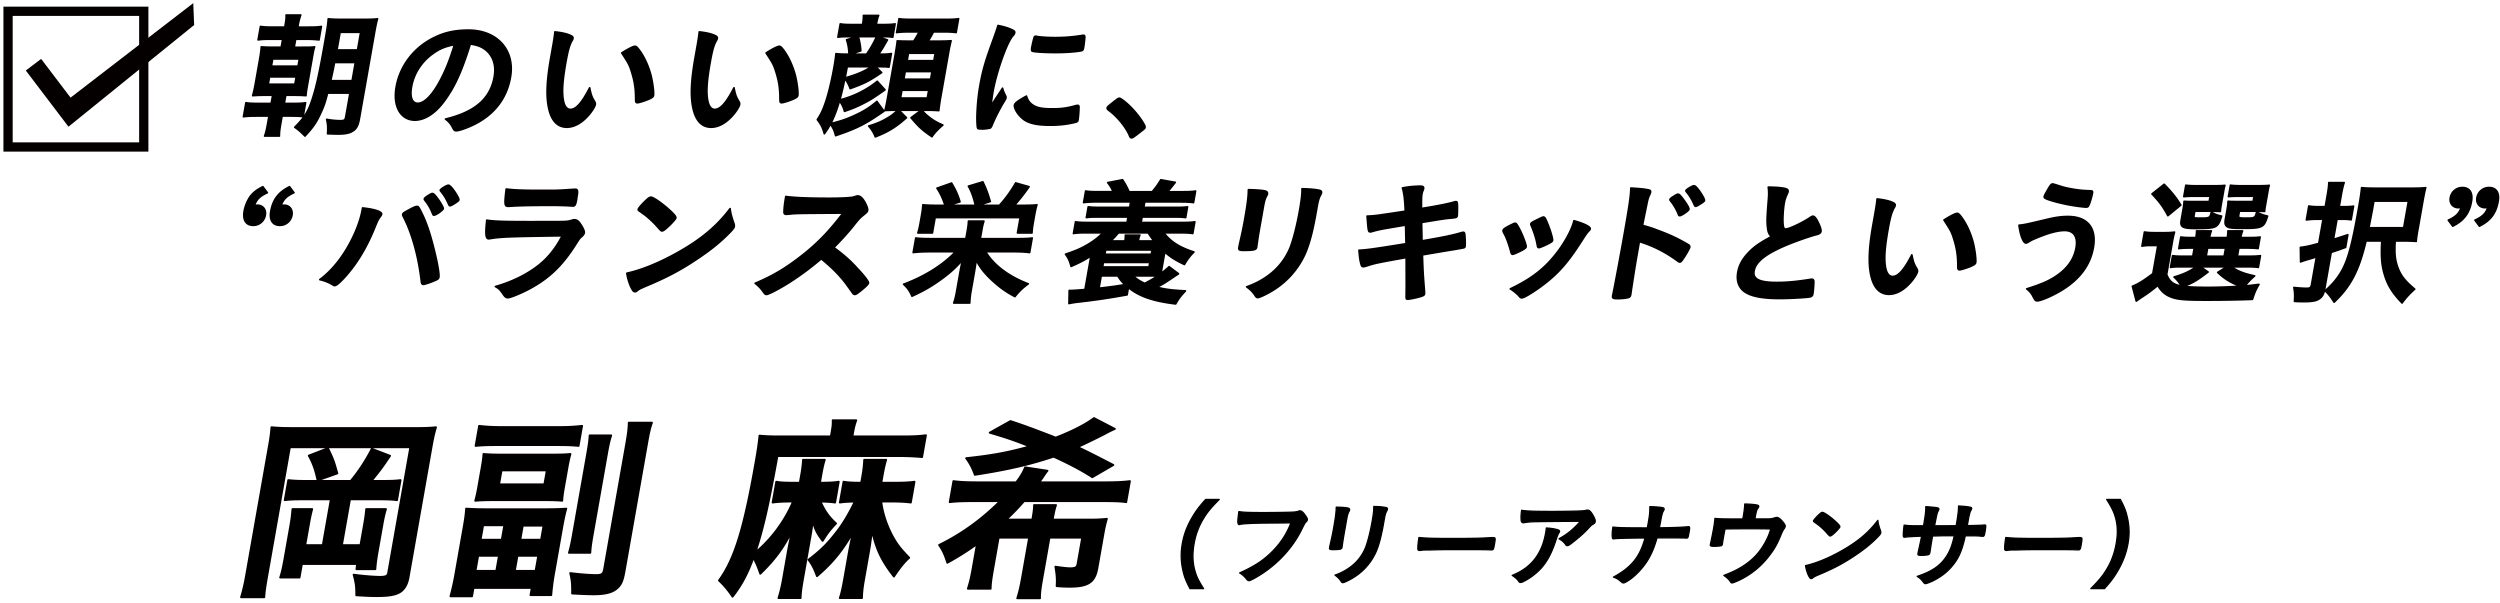 <svg xmlns="http://www.w3.org/2000/svg" width="543" height="131" viewBox="0 0 543 131"><g stroke="#040000" stroke-linecap="round" stroke-linejoin="round" stroke-miterlimit="10"><path stroke-width=".425" d="M90.084 92.982c2.376 0 3.309-.043 4.607-.173-.398 1.257-.672 2.557-1.023 4.55l-4.951 28.075c-.275 1.561-.957 2.688-1.981 3.251-1.022.563-2.425.779-4.978.779-1.363 0-1.971-.044-4.368-.174.013-1.819-.069-2.6-.577-4.463 1.759.26 4.404.478 5.768.478 1.188 0 1.623-.218 1.729-.823l4.821-27.34H62.954l-4.928 27.945c-.436 2.47-.56 3.424-.642 4.637h-5.016c.42-1.387.753-2.773 1.096-4.723l4.974-28.207c.307-1.732.438-2.729.528-3.985 1.429.13 2.389.173 4.853.173h26.265zm-13.903 11.483c1.671-1.993 3.354-4.55 4.574-6.977l3.956 1.518c-1.794 2.687-2.186 3.162-4.042 5.459h2.507c1.893 0 2.736-.044 3.815-.174l-.764 4.334c-.989-.131-2.081-.174-3.754-.174h-6.466l-1.757 9.965h4.048l.817-4.636c.229-1.3.354-2.253.434-3.206h4.268c-.324 1.083-.528 1.992-.796 3.509l-.97 5.503c-.321 1.82-.445 2.773-.535 4.029h-4.091l.155-1.126H65.568l-.519 2.945h-4.18c.397-1.256.625-2.296.991-4.375l1.215-6.89c.274-1.56.314-2.036.458-3.596h4.268c-.249.909-.445 1.775-.713 3.293l-.802 4.549h3.827l1.757-9.965h-6.16c-1.716 0-2.824.043-3.858.174l.764-4.334c1.253.13 1.993.174 3.797.174h9.768zm-4.95-7.106c1.155 2.426 1.249 2.643 2.029 5.459l-4.271 1.516c-.512-2.339-.95-3.596-1.913-5.371l4.155-1.604zM118.563 110.617c1.936 0 3.043-.043 4.423-.13-.323 1.083-.642 2.644-.971 4.506l-1.665 9.445a49.525 49.525 0 00-.628 4.81h-4.488l.275-1.56h-12.671l-.32 1.819h-4.665a52.104 52.104 0 001.068-4.809l1.758-9.966c.344-1.95.498-3.076.572-4.246 1.437.087 2.573.13 4.332.13h12.98zm-13.917-9.142c.229-1.299.323-2.079.373-2.859 1.127.087 1.955.131 3.716.131h11.438c1.671 0 2.735-.044 3.719-.131-.233.823-.422 1.646-.637 2.859l-.787 4.463c-.213 1.213-.307 1.993-.364 2.816-.953-.086-2.001-.129-3.585-.129h-11.526c-1.54 0-2.647.043-3.762.129.24-.866.43-1.689.621-2.772l.794-4.507zm-1.378 22.531h4.532l.581-3.293h-4.532l-.581 3.293zm.803-31.5c1.465.174 2.901.261 4.794.261h12.714c1.979 0 3.315-.087 4.84-.261l-.764 4.334c-1.385-.131-2.389-.174-4.324-.174h-13.639c-1.893 0-2.955.043-4.386.174l.765-4.334zm.301 24.74h4.62l.557-3.163h-4.619l-.558 3.163zm4.016-12.045h9.855l.535-3.033h-9.854l-.536 3.033zm3.416 18.805h4.531l.581-3.293h-4.531l-.581 3.293zm1.192-6.76h4.531l.542-3.076h-4.531l-.542 3.076zm19.745-22.66c-.366 1.083-.587 2.08-.969 4.246l-2.979 16.897c-.436 2.47-.528 3.25-.588 4.333h-4.62c.315-1.039.551-2.123.947-4.376l2.965-16.812c.382-2.166.529-3.249.581-4.289h4.663zm8.848-2.773c-.434 1.212-.676 2.34-1.127 4.896l-4.821 27.34c-.382 2.166-.74 2.946-1.625 3.726-1.04.911-2.517 1.3-5.157 1.3-1.145 0-2.977-.086-4.589-.173.023-2.123-.038-2.772-.408-4.419 2.022.26 4.279.434 5.643.434 1.187 0 1.542-.261 1.717-1.257l4.737-26.864c.42-2.383.59-3.596.615-4.981h5.015zM181.371 109.145c-.901-.131-1.642-.174-3.174-.217.981 2.166 1.868 3.379 3.383 4.766-1.462 1.56-1.811 2.036-2.908 3.77-1.314-1.776-1.502-2.21-2.184-4.332-.174 1.732-.174 1.732-.663 4.506l-1.428 8.102c-.329 1.863-.476 2.947-.515 4.159h-4.794c.381-1.169.684-2.383 1.004-4.202l.948-5.373c.344-1.949.64-3.379 1.033-5.112-1.964 3.899-3.859 6.412-6.938 9.401-.611-1.775-1-2.556-1.493-3.509-1.22 3.423-2.542 5.937-4.534 8.492-.871-1.3-1.808-2.47-2.945-3.51 3.37-4.636 5.403-11.179 7.917-25.433.496-2.817.735-4.42.887-6.023 1.384.131 2.521.174 4.412.174h11.087l.161-.91c.214-1.213.284-1.862.238-2.6h5.103c-.254.693-.457 1.344-.685 2.644l-.153.866h10.866c2.464 0 3.843-.087 5.105-.26l-.832 4.723a55.608 55.608 0 00-5.021-.217h-26.397c-1.932 10.702-3.081 15.728-4.798 20.971 3.452-2.86 6.449-6.889 8.204-11.092h-.704c-1.496 0-2.831.086-3.734.217l.795-4.506c.893.173 1.809.217 3.833.217h1.275l.299-1.69c.236-1.343.337-2.166.404-3.293h4.707c-.293.909-.466 1.646-.756 3.293l-.298 1.69c1.936 0 3.043-.044 4.086-.217l-.793 4.505zm2.91 11.437a97.005 97.005 0 011.026-5.068c-2.361 4.159-4.596 6.846-7.856 9.618-.625-1.69-1.053-2.513-1.836-3.553 2.646-2.036 3.968-3.293 6.018-5.936 1.354-1.69 2.787-4.073 4.044-6.716-1.504.043-2.347.086-3.251.217l.795-4.506c1.026.173 1.898.217 3.834.217l.214-1.214c.282-1.603.361-2.296.444-3.77h4.752c-.3.953-.535 2.036-.833 3.726l-.222 1.258h3.211c1.937 0 3.14-.088 3.998-.217l-.794 4.506c-.944-.131-2.25-.217-3.789-.217h-2.64c.304 2.513 1.145 4.982 2.324 7.279 1.064 1.949 1.703 2.816 3.749 4.939-1.151 1.039-1.892 1.992-3.314 4.072-2.689-3.466-3.845-5.893-4.746-10.009-.457 3.336-.533 3.77-.747 4.982l-1.001 5.676c-.329 1.863-.432 2.946-.447 4.029h-4.796c.383-1.169.618-2.252.954-4.159l.909-5.154zM224.225 112.87c.298-1.689.376-2.383.382-3.163h4.752c-.27.78-.436 1.474-.733 3.163h7.787c1.759 0 2.778-.043 3.989-.173-.314 1.039-.519 1.949-.756 3.293l-1.306 7.408c-.543 3.076-1.987 4.029-6.035 4.029-.836 0-1.927-.043-2.793-.129.099-1.561.004-2.514-.271-4.203 1.114.173 2.535.346 3.195.346 1.143 0 1.49-.216 1.62-.952l1.008-5.72h-7.127l-1.536 8.709c-.397 2.253-.552 3.379-.523 4.463h-4.927c.382-1.17.69-2.427 1.05-4.463l1.536-8.709h-6.643l-1.192 6.76c-.382 2.166-.528 3.249-.544 4.332h-4.927c.389-1.213.691-2.427 1.027-4.332l.948-5.373c-2.167 1.56-3.95 2.687-6.438 4.072-.632-1.906-.884-2.469-1.785-3.855 4.864-2.383 9.146-5.459 13.252-9.532h-5.499c-2.64 0-3.968.043-5.45.217l.802-4.55c1.289.174 2.682.26 5.365.26h8.271c.97-1.256 1.542-2.252 1.938-3.249l4.841.736c-.332.39-.51.649-1.11 1.561-.348.476-.407.563-.697.952h14.387c2.551 0 3.975-.086 5.325-.26l-.801 4.55c-1.246-.174-2.513-.217-5.241-.217h-16.938c-1.427 1.603-2.077 2.296-3.879 4.029h5.676zm13.022-9.228c-2.328-1.517-5.229-3.033-8.408-4.463-5.329 1.776-10.139 2.86-17.105 3.942a13.101 13.101 0 00-1.874-3.596c6.01-.65 9.064-1.256 13.826-2.557-3.246-1.3-5.156-1.949-8.712-2.989l4.49-2.513c2.663.865 4.689 1.604 9.837 3.596 3.589-1.387 6.392-2.816 8.316-4.246l4.516 2.34c-1.053.477-1.053.477-2.024.997-1.406.736-4.297 2.165-6.064 2.946 2.033.953 3.771 1.819 7.76 3.899l-4.558 2.644z"/><path stroke-width=".283" d="M258.474 127.853c-.884-1.655-1.249-2.564-1.57-4.074-.42-1.902-.456-3.722-.106-5.707.343-1.943.981-3.66 2.044-5.521.876-1.51 1.54-2.42 3.029-4.074h2.94c-1.792 1.819-2.564 2.75-3.394 4.115a15.378 15.378 0 00-2.057 5.479c-.368 2.089-.339 3.949.114 5.666.347 1.364.774 2.274 1.94 4.115h-2.94zM276.377 113.604c-3.759 0-6.428.124-7.132.311-.023.021-.045.021-.065.021-.399 0-.405-.683-.092-2.813.999.165 2.335.207 5.443.207 2.813 0 6.12-.063 6.657-.124.385-.042.514-.062.918-.206.112-.042.154-.042.238-.042.358 0 .74.33 1.273 1.116.312.496.374.621.334.848-.025.145-.11.269-.29.455-.254.248-.286.311-1.003 1.758-1.817 3.64-4.725 6.907-8.297 9.306-1.428.951-2.753 1.675-3.067 1.675-.231 0-.27-.021-.669-.496a5.025 5.025 0 00-1.367-1.179c3.354-1.509 5.259-2.792 7.23-4.798 1.769-1.819 3.015-3.764 3.906-6.079-1.642.02-1.642.02-4.017.04zM291.867 116.375c-.084.477-.23 1.428-.312 2.006-.037.207-.052.414-.066.497-.073.413-.382.496-2.019.496-.629 0-.741-.083-.679-.435l.073-.413c.368-1.612.567-2.502.826-3.971.423-2.398.523-3.329.545-4.404 1.067.021 2.043.083 2.508.186.283.063.426.207.382.455-.018.104-.051.166-.114.29-.24.413-.353.806-.527 1.799l-.617 3.494zm8.643-2.687c-.521 2.957-1.049 4.88-1.704 6.328-1.219 2.626-3.271 4.734-5.985 6.079-.576.289-1.004.454-1.15.454-.147 0-.242-.062-.359-.227-.378-.6-.697-.931-1.348-1.406a12.14 12.14 0 003.77-2.088c1.253-1.035 2.165-2.275 2.806-3.764.481-1.18 1.063-3.412 1.482-5.791.296-1.675.379-2.502.367-3.267 1.257.021 1.998.104 2.627.228.262.062.369.165.333.371-.019.104-.054.187-.149.373-.248.455-.363.868-.535 1.84l-.155.87zM315.745 116.955c3.843 0 6.054-.041 8.201-.187h.273c.63 0 .627.021.335 1.675-.15.848-.238.992-.596.992h-.084c-1.374-.062-2.151-.062-8.22-.062-2.225 0-3.342.021-5.285.082h-.609c-.671 0-.78.021-1.19.084-.105 0-.193.021-.235.021-.23 0-.359-.104-.369-.29-.035-.517.067-1.571.235-2.522 1.672.166 3.155.207 7.544.207zM338.217 115.031c.401.104.547.228.51.435-.014.083-.014.083-.188.352-.151.269-.337.724-.565 1.427-.916 2.813-1.896 4.674-3.254 6.183-1.094 1.2-2.687 2.379-4.007 2.957a1.09 1.09 0 01-.421.124c-.188 0-.304-.063-.418-.248-.334-.496-.771-.868-1.412-1.281 1.295-.559 2.04-.972 2.885-1.593 2.319-1.717 3.771-4.239 4.358-7.568.084-.476.135-.766.158-1.138.997.061 1.693.165 2.354.35zm-1.005-3.949c1.742 0 3.069-.021 5.662-.082.933-.042 1.25-.063 1.559-.146.222-.062.285-.062.368-.062.399 0 .723.311 1.189 1.117.404.683.541 1.096.486 1.405-.04.228-.17.373-.426.518-.373.207-.446.27-.966.827-.938 1.034-2.033 2.007-3.593 3.226-.633.496-.844.621-1.054.621-.147 0-.245-.041-.327-.166-.402-.579-.802-.931-1.489-1.323 1.788-.972 3.063-2.006 4.661-3.805-10.828.082-10.828.082-12.104.289-.176.041-.239.041-.281.041-.314 0-.471-.186-.504-.599-.047-.559-.016-1.221.1-2.109 1.019.186 2.792.248 6.719.248zM366.827 115.797c-.168.951-.212 1.075-.483 1.075h-.105c-.729-.042-.958-.042-6.334-.042-.94 3.31-2.055 5.336-4.039 7.424-.952.992-1.828 1.676-2.78 2.191-.186.104-.344.166-.47.166-.147 0-.266-.041-.408-.186-.71-.62-1.068-.848-1.764-1.075 3.949-2.151 5.754-4.405 6.854-8.499-3.909.021-6.063.082-6.645.165-.065.021-.129.021-.171.021-.168 0-.258-.082-.267-.269-.092-.559-.041-1.199.11-2.296 1.046.145 2.256.187 7.483.187l.164-.931c.324-1.841.403-2.522.377-3.681 1.357.041 2.145.104 2.715.206.304.063.411.166.375.373-.021.123-.025.145-.238.518-.12.206-.3.868-.449 1.716-.088.496-.095.537-.335 1.778 2.879-.021 5.166-.125 6.15-.228.066-.021.13-.021.172-.021.272 0 .303.186.175.91l-.047.269-.04.229zM378.65 112.095c.2-1.137.264-1.737.315-2.626 1.463.042 2.31.124 2.808.269.161.042.244.166.219.311-.018.104-.078.206-.188.352-.244.31-.352.683-.522 1.654l-.117.661h2.688c.651 0 1.082-.062 1.527-.206.267-.083.399-.124.548-.124.377 0 .91.434 1.472 1.179.287.393.38.579.344.786-.025.145-.093.289-.263.537-.25.352-.343.517-.784 1.592-.794 1.883-1.368 2.875-2.48 4.302a17.687 17.687 0 01-6.81 5.397c-.66.289-1.064.434-1.211.434s-.22-.063-.352-.269c-.277-.455-.708-.868-1.418-1.364 1.803-.703 2.767-1.159 3.873-1.841 2.354-1.447 3.959-3.164 5.219-5.542.543-1.055.839-1.778 1.087-2.709-1.904-.041-2.681-.041-4.361-.041-1.784 0-2.96 0-5.571.041-.247 1.281-.247 1.281-.283 1.488a54.58 54.58 0 00-.285 1.738 2.16 2.16 0 00-.018.104c-.033.186-.112.268-.291.33a10.47 10.47 0 01-1.424.104c-.799 0-.936-.063-.877-.393.019-.104.048-.27.113-.518.064-.248.497-2.461.585-2.957.116-.661.2-1.262.301-2.191.575.082 1.743.123 3.087.123h2.96l.109-.621zM408.435 115.259c.068.207.085.352.063.476-.037.207-.146.352-.485.724-1.418 1.489-2.867 2.688-4.988 4.115-2.384 1.612-4.359 2.688-7.086 3.867-1.748.744-1.839.785-2.132 1.014-.197.165-.289.206-.414.206-.188 0-.327-.165-.562-.62-.312-.62-.562-1.469-.664-2.192 2.204-.476 4.942-1.592 7.669-3.122 3.587-2.006 5.974-3.991 8.026-6.7.096.764.213 1.177.573 2.232zm-13.372-3.474c.425-.394.591-.497.779-.497.396.021 1.796 1.013 2.914 2.048.686.641.891.91.854 1.116-.025.146-.502.703-1.105 1.262-.553.517-.816.702-.983.702-.147 0-.147 0-.867-.806-.454-.517-1.393-1.386-1.881-1.716-.651-.477-.651-.477-.784-.559-.072-.063-.104-.124-.092-.186.032-.186.534-.764 1.165-1.364zM417.797 114.204c.404-2.295.532-3.495.48-4.156 1.019.063 1.637.124 2.13.187.637.082.752.145.705.413-.015.083-.048.145-.115.29-.237.393-.305.661-.807 3.267.524 0 2.079 0 4.687-.021.416-2.357.517-3.288.523-4.28 1.123.062 1.742.124 2.332.228.431.062.542.145.506.352-.022.123-.054.186-.238.518-.089.145-.264.785-.402 1.447l-.263 1.488-.04.228c2.148-.041 2.93-.062 3.57-.124.066-.021.15-.021.192-.021.126 0 .203.041.233.104.042.124-.004.62-.124 1.303-.164.93-.229 1.054-.521 1.054-.105 0-.105 0-.519-.041-.66-.063-.66-.063-3.265-.063-.673 3.103-1.384 4.757-2.726 6.411-1.154 1.427-2.517 2.481-4.29 3.371-.621.31-1.43.6-1.64.6-.188 0-.205-.021-.566-.476-.374-.497-.632-.703-1.213-1.097 3.213-1.075 5.004-2.295 6.322-4.302.807-1.24 1.273-2.46 1.723-4.528h-1.344c-.189 0-.777 0-1.662.021-.382.021-.971.021-1.708.041-.26 1.469-.26 1.469-.545 3.33l-.045.248c-.054.311-.136.414-.381.496-.263.063-.925.125-1.471.125-.693 0-.787-.063-.722-.436l.055-.31c.416-1.882.495-2.213.728-3.412-1.095.021-2.981.124-3.563.208-.047.02-.089.02-.131.02-.168 0-.261-.063-.27-.248-.04-.372.026-1.344.167-2.378 1.048.124 1.653.145 3.396.145h.822zM443.201 116.955c3.844 0 6.056-.041 8.201-.187h.273c.63 0 .627.021.335 1.675-.15.848-.237.992-.595.992h-.084c-1.375-.062-2.151-.062-8.221-.062-2.225 0-3.342.021-5.285.082h-.608c-.672 0-.78.021-1.19.084-.105 0-.193.021-.235.021-.23 0-.359-.104-.369-.29-.034-.517.067-1.571.235-2.522 1.672.166 3.155.207 7.543.207zM454.131 127.853c1.815-1.841 2.563-2.751 3.392-4.115 1.059-1.717 1.74-3.558 2.112-5.666.365-2.068.332-3.784-.105-5.479-.368-1.365-.813-2.296-1.961-4.115h2.961c.887 1.634 1.23 2.543 1.57 4.074.402 1.881.443 3.556.098 5.521-.355 2.006-1.028 3.805-2.1 5.707-.874 1.51-1.539 2.419-3.007 4.074h-2.96z"/></g><g stroke="#040000" stroke-width=".361" stroke-linecap="round" stroke-linejoin="round" stroke-miterlimit="10"><path d="M61.935 5.451c.188-1.064.246-1.565.204-2.187h3.18a12.956 12.956 0 00-.57 2.216l-.073.414h2.25c1.469 0 2.045-.03 2.875-.148l-.514 2.921a25.389 25.389 0 00-2.824-.148h-2.25l-.308 1.747h1.649c1.56 0 2.01 0 2.776-.088-.204.649-.257.944-.558 2.655l-.86 4.876c-.334 1.89-.417 2.362-.452 3.07-.799-.059-1.363-.088-2.744-.088h-1.649l-.313 1.776h1.799c1.351 0 2.045-.029 2.816-.148l-.531 3.009c-.824-.088-1.448-.118-2.738-.118h-1.829l-.25 1.418c-.25 1.418-.341 2.098-.336 2.924h-3.211c.296-.827.431-1.417.697-2.924l.25-1.418h-2.609c-1.29 0-2.045.03-2.936.148l.536-3.04c.729.119 1.384.148 2.823.148h2.669l.313-1.776h-1.53c-1.29 0-1.834.029-2.806.088.237-.826.417-1.682.651-3.011l.86-4.877c.218-1.238.293-1.829.358-2.714.74.059 1.304.088 2.774.088h1.561l.308-1.747h-2.431c-1.409 0-2.164.03-2.905.148l.515-2.921c.79.118 1.324.148 2.854.148h2.43l.079-.441zm-3.677 12.85h5.79l.281-1.599H58.54l-.282 1.599zm.693-3.928h5.789l.277-1.569h-5.79l-.276 1.569zm12.198 5.847c-.516 2.068-.811 2.895-1.487 4.343-.934 2.068-1.772 3.25-3.429 4.992-.839-.856-1.227-1.211-2.212-1.92 2.145-2.127 2.985-3.485 3.875-6.322.858-2.659 1.489-5.554 2.677-12.289.5-2.836.674-3.988.721-4.933.944.088 1.688.118 3.157.118h4.41c1.53 0 2.285-.03 3.14-.118-.209.679-.401 1.595-.682 3.189l-3.266 18.522c-.266 1.507-.666 2.246-1.564 2.748-.639.384-1.599.561-2.979.561-.45 0-.72 0-2.359-.059.079-1.3.054-2.009-.198-3.131a16.83 16.83 0 002.887.294c.96 0 1.131-.118 1.272-.916l.896-5.081h-4.859zm5.333-2.689l.698-3.958h-4.499c-.093.354-.15.679-.187.886-.047.266-.26 1.299-.662 3.072h4.65zm1.177-6.676l.677-3.841h-4.47l-.677 3.841h4.47zM96.252 22.288c-1.873 2.452-4.093 3.811-6.132 3.811-3.12 0-4.808-3.013-4.068-7.208.822-4.668 3.931-8.686 8.415-10.813 2.198-1.063 4.441-1.536 7.291-1.536 6.269 0 10.147 4.373 9.116 10.222-.912 5.17-4.148 8.892-9.496 10.989-1.063.414-1.885.65-2.274.65-.36 0-.49-.118-.781-.679-.374-.768-.846-1.33-1.562-1.861 6.456-1.566 9.75-4.431 10.595-9.217.433-2.452-.253-4.52-1.883-5.82-.925-.708-1.713-1.004-3.316-1.27-1.94 6.233-3.529 9.63-5.905 12.732zM93.776 11.83c-2.317 1.743-3.895 4.225-4.384 7.001-.401 2.275.114 3.604 1.373 3.604 1.5 0 3.39-2.039 5.149-5.554 1.11-2.215 1.768-3.899 2.796-7.178-2.207.443-3.346.945-4.934 2.127zM120.148 9.585c.151-.857.324-2.009.379-2.659 1.354.147 2.337.354 3.095.65.674.266.882.443.824.768-.031.177-.031.177-.202.473-.568 1.004-.886 2.127-1.36 4.815-.667 3.782-.844 6.145-.561 7.947.204 1.388.754 2.186 1.564 2.186 1.229 0 2.5-1.417 4.188-4.697.304 1.507.437 1.95 1.089 3.013.113.207.167.414.131.62-.083.473-.711 1.478-1.462 2.334-1.467 1.684-3.128 2.6-4.719 2.6-2.309 0-3.726-1.832-4.165-5.465-.273-2.363-.077-5.347.652-9.483l.547-3.102zm17.765.473c.18 0 .315.089.519.295 1.249 1.418 2.393 3.782 2.975 6.085.384 1.565.646 3.663.536 4.284-.051.295-.229.443-.915.768-.753.354-2.246.827-2.606.827-.27 0-.364-.147-.36-.68.011-2.274-.238-3.929-.829-5.849-.537-1.714-.582-1.803-2.185-4.284 1.421-.915 2.504-1.446 2.865-1.446zM151.495 9.585c.151-.857.324-2.009.379-2.659 1.354.147 2.337.354 3.095.65.674.266.882.443.824.768-.031.177-.031.177-.202.473-.567 1.004-.886 2.127-1.359 4.815-.667 3.782-.843 6.145-.561 7.947.204 1.388.753 2.186 1.564 2.186 1.229 0 2.5-1.417 4.188-4.697.303 1.507.436 1.95 1.088 3.013.113.207.168.414.131.62-.083.473-.71 1.478-1.462 2.334-1.467 1.684-3.128 2.6-4.719 2.6-2.309 0-3.726-1.832-4.165-5.465-.274-2.363-.077-5.347.652-9.483l.547-3.102zm17.766.473c.179 0 .314.089.518.295 1.249 1.418 2.393 3.782 2.976 6.085.384 1.565.646 3.663.535 4.284-.052.295-.229.443-.915.768-.753.354-2.246.827-2.606.827-.27 0-.364-.147-.36-.68.011-2.274-.236-3.929-.828-5.849-.537-1.714-.582-1.803-2.184-4.284 1.419-.915 2.502-1.446 2.864-1.446zM192.22 19.511c-2.297 1.625-2.94 2.038-4.229 2.718-1.62.857-2.759 1.358-4.574 1.95-.188-.798-.563-1.566-1.068-2.274-.65 2.156-1.145 3.426-1.89 4.933 2.103-.532 3.121-.857 4.847-1.625 2.182-.975 3.526-1.802 5.151-3.189l1.545 2.127-.819.561c-3.381 2.334-5.318 3.279-9.688 4.757-.263-1.064-.522-1.625-1.117-2.511-.446.827-.652 1.152-1.33 2.097-.345-1.271-.72-2.039-1.528-3.072.784-1.211 1.16-1.979 1.644-3.368.692-1.891 1.455-5.022 1.997-8.094.177-1.005.293-1.832.415-2.865.825.088 1.449.118 2.829.118-.042-1.123-.181-2.039-.527-3.132l2.159-.68h-1.86c-1.139 0-1.505.029-2.181.118l.51-2.895c.729.117 1.265.147 2.375.147h2.459l.042-.236a9.174 9.174 0 00.157-1.743h3.3c-.219.562-.317.945-.458 1.743l-.042.236h1.68c1.02 0 1.686-.03 2.396-.147l-.51 2.895c-.615-.089-1.089-.118-2.258-.118h-.932l2.035.709c-1.047 1.861-1.33 2.274-1.896 3.102h.54c1.08 0 1.505-.03 2.216-.148l-.521 2.954c-.56-.059-1.064-.088-2.175-.088h-.69l1.276 1.27c-2.757 1.861-3.651 2.334-6.854 3.486-.166-.591-.654-1.565-1.145-2.186a59.353 59.353 0 01-1.088 4.638c2.95-.739 5.911-2.216 8.123-4.048l1.684 1.86zm-8.204-5.022c-.218 1.241-.284 1.448-.456 2.422 2.524-.709 4.274-1.447 5.676-2.422h-5.22zm2.412-6.529c.297 1.035.466 1.95.537 3.073l-2.17.739h3.42c.93-1.359 1.451-2.275 2.172-3.812h-3.959zm8.041 15.98c-.96 0-1.535.029-2.261.059a34.58 34.58 0 00.543-2.566l1.745-9.9c.318-1.976.318-1.976.378-2.655.685.03 1.189.059 2.42.059h1.169c.542-.858.795-1.272 1.165-2.012h-1.799c-1.471 0-2.195.03-3.086.148l.531-3.01c.729.118 1.474.148 3.033.148h6.749c1.59 0 2.404-.03 3.146-.148l-.531 3.01c-.819-.118-1.594-.148-3.095-.148h-1.829c-.405.77-.719 1.361-1.165 2.012h2.16c1.561 0 2.075-.029 2.835-.088a35.645 35.645 0 00-.563 2.684l-1.688 9.576a43.273 43.273 0 00-.426 2.921 31.553 31.553 0 00-2.474-.089h-1.169c.724.827.803.886 1.275 1.27.994.828 1.78 1.3 3.257 1.951-1.021.857-1.838 1.743-2.369 2.54-2.139-1.477-2.734-2.008-4.549-4.135l2.177-1.625h-4.77l1.604 1.625c-2.314 2.067-3.962 3.072-6.765 4.165-.303-.827-.723-1.507-1.442-2.363 1.929-.562 3.137-1.123 4.624-2.068.578-.383.789-.561 1.68-1.358h-.51zm1.128-2.655h5.819l.298-1.688h-5.819l-.298 1.688zm.718-4.077h5.819l.292-1.658h-5.818l-.293 1.658zm.709-4.018h5.818l.287-1.628h-5.818l-.287 1.628zM218.438 20.87a.67.67 0 01.047.414c-.036.207-.071.236-.457.887-.838 1.358-1.935 3.485-2.575 5.081-.147.324-.269.502-.4.562-.159.059-1.206.206-1.536.206h-.12c-.149 0-.354-.029-.595-.029-.391 0-.465-.089-.522-.443-.23-1.92.018-5.879.544-8.862.573-3.25 1.136-5.258 2.758-9.689.581-1.596.888-2.482 1.18-3.457 1.217.236 2.245.531 3.072.945.474.207.598.355.546.65-.037.207-.083.296-.496.769-1.266 1.565-3.479 7.828-4.225 12.053-.119.679-.252 1.595-.421 3.072 1.167-1.861 1.566-2.422 2.511-3.87.161.617.29.913.689 1.711zm6.139 2.097c.871.502 1.979.679 3.989.679 1.92 0 3.086-.147 5.04-.679.19-.059.345-.088.435-.088.21 0 .339.118.317.413-.027 1.004-.115 2.187-.219 2.777-.053.295-.158.384-.599.502-1.693.414-3.378.62-5.389.62-2.76 0-4.412-.325-5.677-1.151-1.179-.798-2.271-2.423-2.131-3.22.072-.414.802-.975 2.593-1.95.353 1.064.77 1.595 1.641 2.097zm.557-15.066c.634.147 2.532.266 4.003.266 1.979 0 3.985-.147 5.902-.473.155-.029.155-.029.275-.029.21 0 .284.089.303.324.008.296-.132 1.596-.272 2.394-.078.443-.194.591-.534.65-1.272.236-3.338.383-5.497.383-2.58 0-4.863-.147-5.132-.325-.135-.088-.158-.295-.064-.827.141-.797.439-1.979.54-2.215.052-.118.151-.178.331-.178.03 0 .091 0 .145.03zM242.127 21.934c.623-.473.794-.592 1.004-.592.39 0 1.961 1.3 3.062 2.541 1.259 1.359 2.591 3.339 2.518 3.752-.047.266-.118.325-1.123 1.093-1.322 1.034-1.593 1.211-1.803 1.211-.18 0-.339-.118-.437-.414-.728-1.831-2.7-4.254-4.59-5.613-.209-.177-.308-.295-.276-.473.037-.206.112-.294 1.645-1.505zM58.064 41.854c-1.666.768-2.36 1.478-2.805 2.807.28-.06.556-.089.646-.089 1.2 0 1.934.945 1.72 2.157-.229 1.299-1.321 2.215-2.61 2.215-1.59 0-2.317-1.151-1.968-3.131.208-1.182.802-2.512 1.458-3.338.646-.768 1.404-1.329 2.589-1.92l.97 1.299zm5.79 0c-1.665.768-2.36 1.478-2.805 2.807.281-.06.555-.089.646-.089 1.2 0 1.933.945 1.718 2.157-.229 1.299-1.319 2.215-2.609 2.215-1.591 0-2.316-1.151-1.983-3.043.448-2.54 1.664-4.165 4.063-5.347l.97 1.3zM82.888 46.522c-.021.118-.107.266-.309.562-.418.502-.617.945-1.309 2.659-1.69 4.136-3.885 7.74-6.408 10.487-1.079 1.182-1.818 1.802-2.178 1.802-.12 0-.229-.059-.419-.178-.896-.531-1.679-.856-2.802-1.122 3.176-2.363 5.944-6.145 7.861-10.724.63-1.536 1.101-3.013 1.335-4.343l.089-.501c2.563.265 4.239.797 4.14 1.358zm8.644 14.771c-.606-5.406-1.976-10.398-3.8-14.003-.267-.532-.286-.591-.259-.738.041-.237.348-.443 1.306-.945 1-.562 1.516-.768 1.785-.768.33 0 .399.118 1.237 1.832.985 2.068 1.836 4.727 2.729 8.508.602 2.541.893 4.461.794 5.022-.058.325-.232.473-1.04.797-.783.354-2.056.769-2.326.769-.239-.001-.388-.179-.426-.474zm2.46-14.8c-.477-1.211-.931-2.039-1.694-2.984-.118-.177-.144-.207-.127-.296.031-.177.242-.354.821-.738.536-.325.767-.443.917-.443.24 0 .498.236 1.107 1.034.748 1.034 1.296 2.009 1.255 2.245-.063.354-1.57 1.418-2.021 1.418-.121 0-.169-.059-.258-.236zm4.62-2.216c-.437.266-.733.414-.883.414-.09 0-.145-.03-.253-.267-.58-1.299-.951-1.92-1.738-2.895-.074-.089-.119-.177-.114-.207.047-.266 1.393-1.092 1.753-1.092.24 0 .603.325 1.088.975.703.945 1.246 1.949 1.205 2.186-.038.207-.315.414-1.058.886zM106.398 51.84c-.06 0-.215.029-.245.029-.66 0-.752-1.004-.427-4.047 1.43.236 3.483.324 9.063.324 5.999 0 7.619 0 8.199-.059.455-.029.551-.06 1.182-.236.227-.089.411-.118.591-.118.45 0 .773.207 1.165.709.649.915 1.043 1.743.98 2.097-.057.325-.249.562-.675.946-.277.206-.475.473-1.268 1.742-2.775 4.343-5.494 7.002-9.424 9.217-1.802 1.034-4.621 2.216-5.22 2.216-.42 0-.628-.178-1.034-.768-.619-.916-.921-1.241-1.688-1.655 3.596-1.004 7.012-2.688 9.603-4.786 1.961-1.595 3.585-3.663 4.909-6.233-11.399.149-13.513.237-15.711.622zm11.658-10.487c3.121 0 3.121 0 6.611-.236h.359c.391 0 .489.295.362 1.181-.063.355-.12.68-.142.975l-.021.118c-.188 1.063-.359 1.359-.749 1.359-.12 0-.355-.029-.625-.029-.559-.059-2.798-.119-3.728-.119-4.5 0-7.72.06-9.516.207h-.241c-.78 0-.821-.443-.418-3.752 1.909.236 3.789.296 8.108.296zM159.39 48.501c.098.296.122.502.091.68-.052.295-.209.502-.692 1.034-2.024 2.127-4.097 3.841-7.125 5.879-3.407 2.304-6.227 3.84-10.123 5.524-2.498 1.063-2.628 1.122-3.046 1.447-.282.236-.411.295-.591.295-.27 0-.468-.236-.803-.886-.443-.887-.8-2.098-.948-3.132 3.149-.679 7.062-2.274 10.955-4.46 5.126-2.866 8.535-5.702 11.467-9.572.135 1.094.301 1.685.815 3.191zm-19.103-4.963c.609-.561.846-.709 1.115-.709.565.03 2.564 1.448 4.164 2.925.979.916 1.271 1.3 1.218 1.596-.035.206-.718 1.004-1.577 1.802-.79.738-1.167 1.005-1.407 1.005-.21 0-.21 0-1.236-1.153-.65-.738-1.991-1.979-2.688-2.452-.931-.68-.931-.68-1.119-.798-.104-.089-.148-.177-.133-.266.047-.265.762-1.093 1.663-1.95zM186.119 58.191c1.617 1.713 2.568 2.955 2.512 3.279-.048.267-.521.739-1.607 1.625-.804.65-1.141.856-1.351.856-.12 0-.259-.059-.414-.206-.262-.385-.262-.385-1.371-1.921-1.328-1.831-3.233-3.78-5.52-5.612-2.339 2.038-5.399 4.253-7.814 5.701-1.914 1.152-3.69 2.038-4.051 2.038-.299 0-.324-.029-.903-.827-.336-.473-.923-1.063-1.579-1.595 3.727-1.565 6.573-3.25 9.876-5.819 3.578-2.777 6.072-5.348 9.191-9.424-10.149.059-10.149.059-11.831.236-.365.03-.425.03-.485.03-.329 0-.483-.147-.486-.473.017-.945.113-1.832.389-3.397 1.992.266 5.151.384 9.501.384 1.769 0 3.64-.059 4.65-.177.396-.029.461-.06 1.127-.266.13-.059.191-.059.371-.059.509 0 .977.414 1.531 1.359.428.797.648 1.417.592 1.742-.063.355-.173.474-1.078 1.182-.563.473-.814.708-2.011 2.216-1.16 1.477-2.869 3.338-4.247 4.697 2.069 1.536 3.451 2.718 5.008 4.431zM220.836 51.84c1.709 0 2.523-.029 3.354-.148l-.558 3.162c-.969-.119-1.888-.178-3.297-.178h-6.24c1.715 2.866 4.967 5.347 9.24 6.972-1.313.975-2.003 1.654-2.89 2.777-1.868-.975-3.202-1.92-4.855-3.427-1.704-1.565-2.709-2.836-3.558-4.49-.116.827-.311 2.098-.404 2.629l-.693 3.929a18.943 18.943 0 00-.304 2.747h-3.479c.301-.856.44-1.477.659-2.718l.698-3.958c.192-1.092.327-1.684.524-2.629-1.614 1.832-2.998 3.043-5.188 4.58-1.849 1.3-3.445 2.186-5.763 3.249-.487-1.152-1.021-1.861-1.822-2.599 4.593-1.714 8.504-4.166 11.264-7.061h-5.759c-1.38 0-2.35.059-3.421.178l.557-3.162c.97.119 1.775.148 3.335.148h7.559l.301-1.714c.172-.975.226-1.447.25-2.098h3.36c-.194.591-.313 1.094-.49 2.098l-.302 1.714h7.922zm-15.582-7.238c-.466-1.447-1.052-2.718-1.744-3.722l3.167-1.122c.816 1.329 1.383 2.54 1.831 4.076l-2.475.768h5.82c-.486-2.008-.854-2.983-1.515-4.165l3.136-.945c.725 1.506 1.053 2.363 1.615 4.284l-2.636.826h4.62a27.107 27.107 0 003.528-4.874l2.914.827c-1.011 1.478-2.397 3.221-3.173 4.047h1.77c1.379 0 2.344-.029 3.11-.118-.215.709-.354 1.33-.553 2.453l-.245 1.388c-.161.916-.245 1.565-.28 2.274h-3.149l.588-3.338h-18.478l-.589 3.338h-3.149c.225-.768.37-1.418.511-2.215l.271-1.536c.172-.975.257-1.625.297-2.364 1.004.089 1.75.118 3.039.118h1.769zM244.811 64.038c-4.119.739-6.647 1.123-11.085 1.625-.584.089-1.015.147-1.546.267l.05-2.837H232.56c.48 0 1.696-.088 3.096-.207l1.281-7.264c-1.651 1.032-2.474 1.445-4.295 2.245-.307-1.154-.563-1.744-1.211-2.658 2.391-.801 3.659-1.361 5.312-2.394 1.15-.738 1.919-1.36 2.796-2.248h-3.45c-1.41 0-2.075.03-2.935.148l.447-2.538c.729.119 1.383.148 2.883.148h8.31l.209-1.186h-6.299c-1.44 0-1.74 0-2.751.119l.411-2.332c.765.089 1.209.119 2.709.119h6.299l.209-1.186h-7.289c-1.17 0-1.955.03-2.936.148l.442-2.508c.818.118 1.443.147 2.883.147h3.089c-.364-.827-.621-1.241-1.18-1.979l3.229-.62a13.661 13.661 0 011.402 2.599h5.039c.797-.945 1.196-1.507 1.868-2.599l3.142.561-.696.886c-.383.473-.505.65-.983 1.152h3.18c1.41 0 2.045-.029 2.905-.147l-.442 2.508c-.879-.118-1.653-.148-2.853-.148h-7.74l-.209 1.186h6.779c1.47 0 1.926-.03 2.721-.119l-.411 2.332c-1-.119-1.239-.119-2.679-.119h-6.779l-.209 1.186h8.729c1.5 0 2.166-.03 2.937-.148l-.447 2.538c-.849-.118-1.534-.148-2.884-.148H252.8c1.46 1.923 3.402 3.162 6.524 4.167-.952.976-1.345 1.507-2.068 2.718-1.885-.887-2.91-1.535-4.267-2.688l-.5 2.836c-.161.916-.208 1.181-.277 1.742.583-.413.9-.679 1.72-1.416l2.039 1.533c-2.928 1.979-3.169 2.156-4.686 2.924 2.042.502 3.306.65 6.189.797-1.078 1.182-1.466 1.684-2.12 2.836-4.875-.591-7.848-1.595-10.264-3.545l-.279 1.567zm-6.104-1.447c1.315-.147 1.866-.207 2.912-.355.18 0 1.077-.147 2.713-.414-.695-.649-1.038-1.092-1.557-1.891h-3.6l-.468 2.66zm.782-4.605h10.078l.174-.979h-10.079l-.173.979zm.485-2.748h10.079l.167-.949h-10.079l-.167.949zm4.35-2.894c.104-.592.115-.829.104-1.273h3.15c-.158.384-.213.533-.344 1.273h3.39c-.441-.563-.659-.858-1.247-1.776h-6.449c-.756.888-1.013 1.155-1.663 1.776h3.059zm1.841 7.588c.666.65 1.393 1.123 2.474 1.625 1.591-.856 1.927-1.063 2.74-1.595-.029 0-.415-.03-1.224-.03h-3.99zM273.485 50.097c-.119.679-.329 2.038-.444 2.865-.053.296-.074.591-.095.709-.104.591-.546.709-2.885.709-.9 0-1.059-.119-.97-.621l.104-.591c.527-2.304.81-3.574 1.18-5.672.604-3.427.749-4.756.78-6.292 1.524.029 2.918.117 3.583.266.404.089.607.295.545.649-.026.148-.071.236-.163.414-.344.591-.504 1.151-.754 2.57l-.881 4.994zm12.347-3.841c-.745 4.225-1.499 6.972-2.433 9.04-1.742 3.752-4.673 6.766-8.552 8.686-.823.413-1.435.65-1.645.65s-.343-.089-.512-.325c-.539-.857-.996-1.329-1.926-2.009 2.045-.709 3.842-1.713 5.386-2.983 1.79-1.478 3.093-3.25 4.008-5.376.687-1.684 1.519-4.875 2.118-8.272.422-2.393.541-3.574.522-4.667 1.795.03 2.854.148 3.752.325.375.089.529.237.477.532-.025.148-.077.266-.214.532-.354.65-.518 1.241-.763 2.629l-.218 1.238zM304.609 40.821a20.859 20.859 0 013.877-.384c.6 0 .783.147.711.561-.021.119-.037.208-.179.502a3.941 3.941 0 00-.164.591c-.099.562-.123 1.034-.113 3.19 3.179-.502 5.726-1.004 7.055-1.389.226-.088.285-.088.466-.088.21 0 .269.177.289.738.021.562-.004 2.068-.046 2.305-.067.383-.193.414-1.384.532-1.097.089-1.712.177-6.347.945.053 2.6.053 2.6.077 3.988l1.362-.236c3.093-.532 5.211-.975 6.665-1.389.505-.148.821-.236.911-.236.24 0 .309.118.347.414.104.768.148 2.216.071 2.659-.047.266-.112.295-1.038.443-.496.089-.496.089-1.517.266-1.667.266-1.667.266-6.707 1.123.129 3.692.129 3.692.453 7.976.019.236.017.414.006.473-.052.296-.188.384-.729.562-.892.295-2.509.62-2.929.62-.3 0-.345-.088-.335-.65.04-1.417.023-4.047.01-8.389-6.318 1.123-6.819 1.24-8.632 1.831-.41.118-.536.148-.686.148-.241 0-.369-.119-.462-.443-.23-.739-.363-1.685-.468-3.132 1.571-.059 3.263-.294 10.21-1.417-.048-1.772-.063-3.043-.097-4.047-5.625.946-5.625.946-7.233 1.388-.256.089-.316.089-.376.089-.48 0-.48 0-.746-3.426 1.66-.059 1.66-.059 8.287-1.064-.079-2.277-.262-3.962-.609-5.054zM328.162 54.734c-.258-1.093-.895-2.924-1.21-3.516-.493-.945-.514-1.004-.482-1.181.042-.237.424-.532 1.313-.975 1.054-.532 1.118-.562 1.299-.562.21 0 .31.119.679.739.742 1.241 1.797 3.929 1.719 4.372-.036.206-.282.413-.944.768-.763.413-1.801.856-1.98.856-.212.001-.282-.116-.394-.501zm17.234-5.021c-.026.147-.103.236-.248.384-.368.384-.6.679-1.136 1.507-2.993 4.726-4.794 6.942-7.61 9.305-2.113 1.772-5.227 3.782-5.856 3.782-.21 0-.319-.059-.468-.237-.447-.532-1.172-1.181-2.038-1.713 4.947-2.363 7.889-4.756 10.664-8.597 1.556-2.186 2.742-4.49 3.165-6.203 2.369.679 3.605 1.329 3.527 1.772zm-11.476 3.663c-.176-1.211-.707-2.954-1.372-4.461-.044-.089-.064-.147-.038-.295.036-.207.272-.354 1.291-.857 1.214-.591 1.279-.62 1.429-.62.211 0 .365.147.62.738.694 1.507 1.448 3.87 1.364 4.343-.031.177-.208.325-.739.62-.764.414-1.997.945-2.236.945-.181 0-.251-.118-.319-.413zM355.481 55.798c-.323 1.832-1.082 6.647-1.268 8.036a3.554 3.554 0 00-.025.147c-.048.266-.144.472-.31.561-.241.178-1.467.325-2.577.325-.96 0-1.124-.088-1.02-.679l.021-.119c.195-.768 1.791-9.305 2.406-12.791 1.197-6.795 1.48-8.744 1.509-10.428 2.139.118 3.078.237 3.917.414.288.059.412.207.371.443-.032.177-.032.177-.24.679-.182.354-.31.739-.428 1.241-.012.059-.385 1.831-1.089 5.317 2.026.591 2.026.591 3.178 1.034 2.817 1.034 4.397 1.772 6.816 3.19.214.147.308.295.271.502-.052.296-.842 1.714-1.478 2.6-.328.502-.505.649-.685.649-.12 0-.261-.059-.444-.207-2.602-1.92-5.435-3.368-8.344-4.225l-.581 3.311zm9.089-9.187a11.192 11.192 0 00-1.724-2.984c-.119-.177-.149-.177-.134-.266.031-.178.213-.354.851-.739.478-.325.739-.443.888-.443.271 0 .498.237 1.107 1.034.803 1.064 1.331 1.979 1.284 2.245-.057.325-1.595 1.389-2.015 1.389-.119 0-.198-.059-.257-.236zm4.59-2.216c-.437.266-.732.414-.883.414-.089 0-.14-.059-.253-.266-.512-1.181-1.045-2.067-1.739-2.895-.074-.088-.118-.177-.107-.236.041-.236 1.387-1.063 1.746-1.063.15 0 .314.088.568.354.778.857 1.781 2.481 1.719 2.835-.031.178-.277.385-1.051.857zM383.918 49.506c-.161-1.3-.14-2.098.141-5.73.131-1.419.135-2.128.013-3.132 1.824.029 2.978.118 3.752.325.43.119.603.325.546.65-.021.118-.078.266-.179.502-.335.709-.52 1.241-.655 2.009-.255 1.448-.371 3.812-.224 4.845.081.561.224.768.554.768.721 0 3.6-1.359 5.232-2.452.442-.295.508-.325.658-.325.269 0 .503.207.853.768.574 1.004.98 2.098.908 2.511-.058.325-.304.532-.84.68-1.948.502-5.216 1.684-7.458 2.659-3.972 1.772-5.908 3.396-6.231 5.229-.317 1.802 1.083 2.54 4.952 2.54 2.249 0 4.326-.206 7.163-.649.125-.03.34-.059.401-.059.239 0 .368.118.447.354.037.296-.07 2.098-.195 2.807-.074.414-.22.562-.63.679-.687.148-4.353.355-6.633.355-3.839 0-6.3-.502-7.702-1.565-1.189-.916-1.652-2.364-1.34-4.136.239-1.359.842-2.57 1.86-3.751 1.321-1.536 2.634-2.511 5.413-3.988-.531-.565-.698-.978-.806-1.894zM407.326 45.872c.15-.857.323-2.009.379-2.659 1.354.148 2.337.354 3.094.65.674.266.882.443.824.769-.031.177-.031.177-.202.473-.567 1.004-.886 2.126-1.36 4.814-.666 3.782-.842 6.145-.561 7.947.205 1.389.755 2.186 1.565 2.186 1.229 0 2.499-1.417 4.188-4.696.304 1.506.437 1.949 1.088 3.013.113.207.168.414.131.621-.083.472-.71 1.477-1.462 2.333-1.467 1.684-3.127 2.6-4.718 2.6-2.31 0-3.726-1.831-4.165-5.465-.273-2.363-.078-5.347.651-9.483l.548-3.103zm17.765.473c.18 0 .313.089.518.295 1.249 1.418 2.394 3.782 2.976 6.086.385 1.565.646 3.663.536 4.283-.053.295-.229.443-.915.768-.754.354-2.247.827-2.607.827-.269 0-.363-.147-.358-.679.01-2.275-.238-3.93-.829-5.85-.537-1.714-.582-1.803-2.185-4.283 1.419-.915 2.503-1.447 2.864-1.447zM444.378 47.703c2.039-.502 3.359-.679 4.771-.679 4.259 0 6.28 2.481 5.53 6.735-.651 3.692-2.797 6.676-6.483 9.04-1.963 1.27-4.827 2.541-5.697 2.541-.39 0-.464-.089-.938-.975-.329-.68-.706-1.093-1.362-1.625 3.652-1.152 5.223-1.891 7.018-3.22 2.075-1.565 3.309-3.457 3.704-5.702.422-2.393-.479-3.751-2.487-3.751-1.62 0-3.829.62-6.789 1.92-.42.178-.657.325-1.229.68-.13.059-.261.118-.381.118-.569 0-1.237-1.655-1.507-3.87 1.122-.089 1.718-.236 5.85-1.212zm3.28-7.207c1.023.325 2.591.621 4.03.797.589.06.794.089 2.313.147.449 0 .548.119.49.443-.171.976-.662 2.57-.895 2.866-.092.177-.251.236-.461.236-.69 0-3.063-.325-4.421-.62-2.286-.473-4.252-1.064-4.614-1.389a.405.405 0 01-.093-.325c.042-.236.954-1.832 1.353-2.393.191-.236.292-.295.472-.295.152.001.152.001 1.826.533zM470.597 59.607c.599 1.538 1.414 2.188 3.157 2.513-.262-.562-.852-1.301-1.547-1.95 2.154-.65 3.428-1.242 4.771-2.217h-3.27c-1.08 0-1.625.029-2.271.118l.448-2.537c.644.088 1.089.118 2.199.118h2.189l.313-1.776h-.63c-1.44 0-1.955.03-2.722.119l.442-2.509c.705.089 1.179.118 2.68.118h.6c.095-.709.142-.975.136-1.448h3.21c-.174.473-.256.769-.406 1.448h3.87c.12-.679.132-.916.136-1.448h3.179c-.174.473-.256.769-.405 1.448h1.53c1.469 0 1.955-.029 2.69-.118l-.442 2.509c-.734-.089-1.238-.119-2.679-.119h-1.5l-.313 1.776h2.219c1.529 0 2.045-.03 2.781-.118l-.448 2.537c-.765-.089-1.269-.118-2.739-.118h-3.089c1.364.946 2.624 1.448 5.02 1.979a14.346 14.346 0 00-2.059 2.158c.575-.03.575-.03 2.996-.325-.743 1.329-.897 1.684-1.412 3.25-2.751.118-6.212.177-9.931.177-4.53 0-6.188-.118-7.515-.591-1.388-.473-2.331-1.241-3.112-2.6-1.368 1.123-1.92 1.536-3.211 2.393-.678.443-.92.621-1.467 1.004l-.842-3.22c1.223-.473 2.468-1.241 4.443-2.748l1.078-6.114h-1.47c-.81 0-1.205.029-1.976.147l.542-3.072c.759.118 1.232.147 2.283.147h2.07c.99 0 1.415-.029 2.181-.118-.236.826-.319 1.3-.632 3.072l-1.075 6.115zm-.537-19.583c1.752 1.803 2.56 2.836 3.613 4.519l-2.806 2.304c-1.135-2.067-1.716-2.863-3.457-4.725l2.65-2.098zm12.397 4.372a17.032 17.032 0 00-.209 1.534c-.596-.03-1.16-.06-1.819-.06h-3.72l-.151.858c-.11.622-.025.651 1.265.651 2.129 0 2.195-.029 2.484-1.331.642.444 1.284.709 2.214.888-.463 1.595-.831 2.157-1.657 2.422-.638.208-1.518.267-3.977.267-2.881 0-3.398-.296-3.127-1.831l.422-2.395c.141-.796.158-1.062.207-1.682.559.06.949.06 1.999.06h3.449l.203-1.156h-3.359a24 24 0 00-2.354.089l.437-2.478c.645.088 1.479.118 2.35.118h3.6c1.379 0 1.954-.029 2.535-.088-.134.413-.175.649-.337 1.563l-.455 2.571zm-2.857 14.68c-2.393 1.833-3.231 2.334-5.262 3.133 1.293.148 3.022.207 5.151.207 1.98 0 4.001-.059 7.092-.237-2.084-.769-3.488-1.655-4.897-3.014l1.952-1.211h-5.639l1.603 1.122zm-.417-3.424h3.899l.313-1.776h-3.899l-.313 1.776zm12.904-11.256c-.125.708-.197 1.121-.211 1.534-.625-.03-1.159-.06-1.819-.06h-3.658l-.152.858c-.099.562.065.651 1.444.651 2.101 0 2.136-.029 2.46-1.36.787.473 1.32.68 2.358.917-.772 2.511-1.069 2.659-5.509 2.659-1.979 0-2.629-.06-3.103-.267-.553-.265-.709-.738-.559-1.595l.392-2.217c.172-1.15.172-1.15.183-1.209-.003-.324-.003-.324.044-.591.56.06.95.06 1.999.06h3.421l.203-1.156h-3.18c-1.17 0-1.655.03-2.385.089l.437-2.478c.645.088 1.479.118 2.379.118h3.479c1.41 0 1.984-.029 2.565-.088-.144.472-.175.649-.336 1.563l-.452 2.572zM503.277 47.615c-.69 0-1.295.029-2.335.147l.53-3.013c.73.118 1.294.148 2.314.148h1.26l.422-2.393c.239-1.358.33-2.039.35-2.836h3.33c-.256.769-.421 1.537-.65 2.836l-.422 2.393h1.17c.75 0 1.235-.03 1.94-.118l-.521 2.954a13.428 13.428 0 00-1.898-.118h-1.17l-.771 4.372c.666-.207.666-.207 3.117-1.004l-.485 2.748c-1.349.502-1.443.531-3.132 1.093l-1.417 8.035c-.192 1.092-.572 1.713-1.341 2.156-.572.354-1.528.502-3.147.502-.659 0-1.141 0-2.06-.06.084-1.329.063-1.891-.128-3.013 1.238.118 2.008.177 2.817.177.69 0 .902-.177 1.017-.827l1.058-5.997c-.065.03-.702.236-1.935.591-.951.296-.981.296-1.499.502l-.042-3.161c1.131-.118 1.817-.267 3.991-.857l.927-5.258h-1.29zm10.625 4.727c-1.52 6.41-3.3 9.867-6.934 13.294-.75-1.182-1.192-1.743-1.962-2.482 1.736-1.506 2.926-2.983 3.879-4.815 1.243-2.452 2.116-5.878 3.408-13.205.381-2.157.522-3.131.651-4.372.973.088 1.628.118 3.249.118h7.589c1.56 0 2.165-.03 3.081-.118-.201.798-.357 1.506-.628 3.043l-.989 5.612c-.308 1.743-.38 2.156-.44 3.013a30.236 30.236 0 00-2.504-.088h-2.07c-.147 2.363-.052 3.692.339 5.052.665 2.186 1.53 3.397 3.906 5.406-1.178 1.064-1.883 1.832-2.752 3.013-2.258-2.334-3.32-4.136-4.011-6.854-.447-1.714-.559-3.634-.392-6.617h-3.42zm8.185-2.866l1.021-5.79h-7.499l-.317 1.803c-.099.562-.362 1.891-.763 3.987h7.558zM531.768 47.824c1.666-.769 2.391-1.478 2.805-2.807-.28.059-.525.089-.615.089-1.199 0-1.964-.946-1.75-2.157.229-1.3 1.321-2.216 2.611-2.216 1.589 0 2.322 1.123 1.983 3.042-.448 2.541-1.665 4.166-4.063 5.348l-.971-1.299zm5.789 0c1.666-.769 2.391-1.478 2.806-2.807a3.91 3.91 0 01-.616.089c-1.2 0-1.963-.946-1.75-2.157.229-1.3 1.321-2.216 2.611-2.216 1.59 0 2.321 1.123 1.982 3.042-.448 2.541-1.664 4.166-4.063 5.348l-.97-1.299z"/></g><path fill="#040000" d="M30.222 3.455v27.467H2.755V3.455h27.467m2.01-2.011H.745v31.487h31.487V1.444z"/><path fill="#040000" d="M14.871 27.52L5.605 15.318l3.328-2.527 6.39 8.415L41.977.68l.192 4.754z"/></svg>